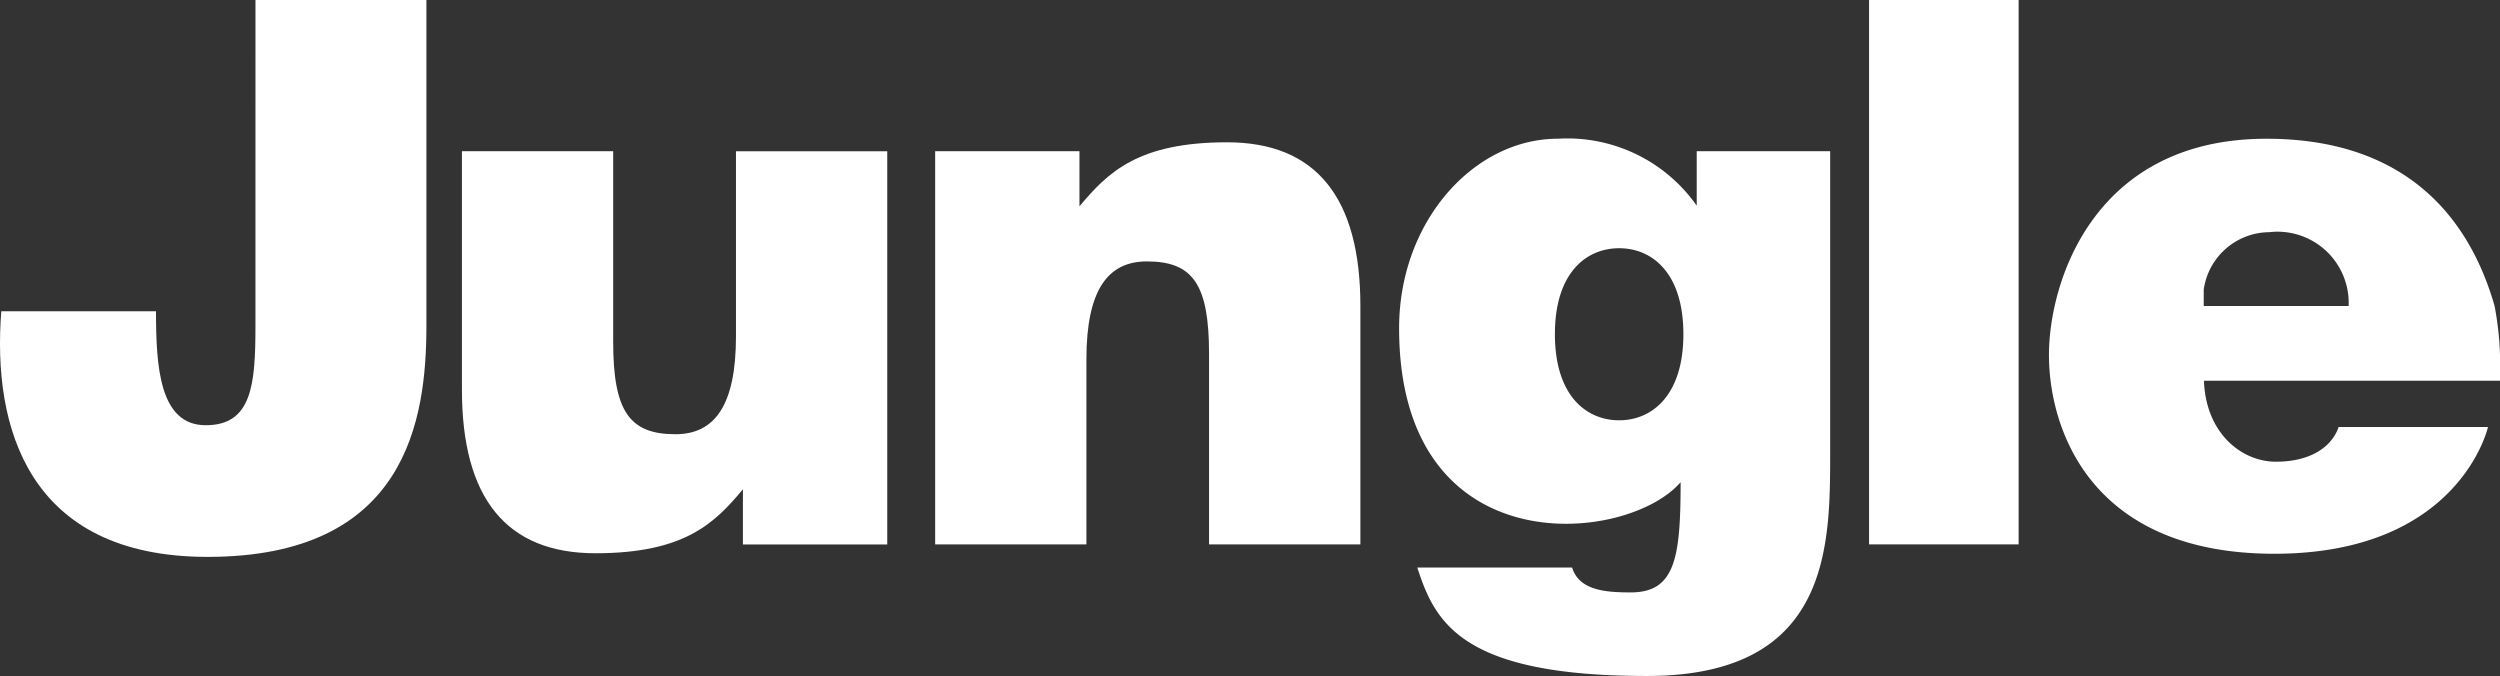<svg xmlns="http://www.w3.org/2000/svg" width="110" height="29.743" viewBox="0 0 110 29.743">
  <rect x="0" y="0" width="110" height="29.743" fill="#333333" stroke="none"/>
  <g id="グループ_528" data-name="グループ 528" transform="translate(-1338.077 -1500.207)">
    <path id="パス_1" data-name="パス 1" d="M1349.317,1514.533c0,2.584-.148,4.384-2.187,4.384s-2.189-2.584-2.189-5.013h-6.807c-.4,5.091,1.174,10.806,9.078,10.806,8.759,0,9.627-6.031,9.627-10.176v-14.326h-7.521Z" transform="translate(0 0)" fill="#fff"/>
    <path id="パス_2" data-name="パス 2" d="M1373.086,1515.863c0,3.048-.941,4.31-2.665,4.31-2.032,0-2.738-1.022-2.738-4.076v-8.377h-6.655v10.49c0,4.775,1.951,7.2,5.876,7.2s5.241-1.324,6.487-2.814v2.427h6.351v-17.3h-6.656Z" transform="translate(-2.626 -0.86)" fill="#fff"/>
    <path id="パス_3" data-name="パス 3" d="M1397.384,1507.277c-3.927,0-5.246,1.331-6.494,2.816v-2.424h-6.349v17.3h6.655v-8.141c0-3.053.941-4.31,2.662-4.31,2.035,0,2.734,1.022,2.734,4.075v8.377h6.659v-10.49C1403.251,1509.706,1401.3,1507.277,1397.384,1507.277Z" transform="translate(-5.317 -0.809)" fill="#fff"/>
    <path id="パス_4" data-name="パス 4" d="M1420.687,1510.045a6.954,6.954,0,0,0-6.109-2.945c-3.7,0-6.986,3.639-6.986,8.336,0,10.511,10.041,9.513,12.386,6.775,0,3.323-.237,4.851-2.193,4.851-1.094,0-2.268-.079-2.582-1.094h-6.81c.779,2.427,1.961,4.771,10.1,4.771s8.065-5.79,8.065-9.941v-13.149h-5.871Zm-3.413,9.444c-1.444,0-2.827-1.079-2.827-3.789s1.383-3.782,2.827-3.782,2.826,1.077,2.826,3.782S1418.71,1519.489,1417.274,1519.489Z" transform="translate(-7.954 -0.789)" fill="#fff"/>
    <rect id="長方形_1" data-name="長方形 1" width="6.58" height="23.953" transform="translate(1420.316 1500.207)" fill="#fff"/>
    <path id="パス_5" data-name="パス 5" d="M1459.726,1517.5a13.766,13.766,0,0,0-.238-3.04c-.922-3.226-3.339-7.359-10.038-7.359-7.635,0-9.57,6.346-9.57,9.515s1.756,8.745,9.917,8.745,9.4-5.576,9.4-5.576h-6.572c-.3.878-1.236,1.526-2.76,1.526-1.488,0-3.078-1.224-3.166-3.563h13.031Zm-13.036-3.04v-.723a2.936,2.936,0,0,1,2.876-2.525,3.135,3.135,0,0,1,3.5,3.248Z" transform="translate(-11.649 -0.789)" fill="#fff"/>
  </g>
</svg>
